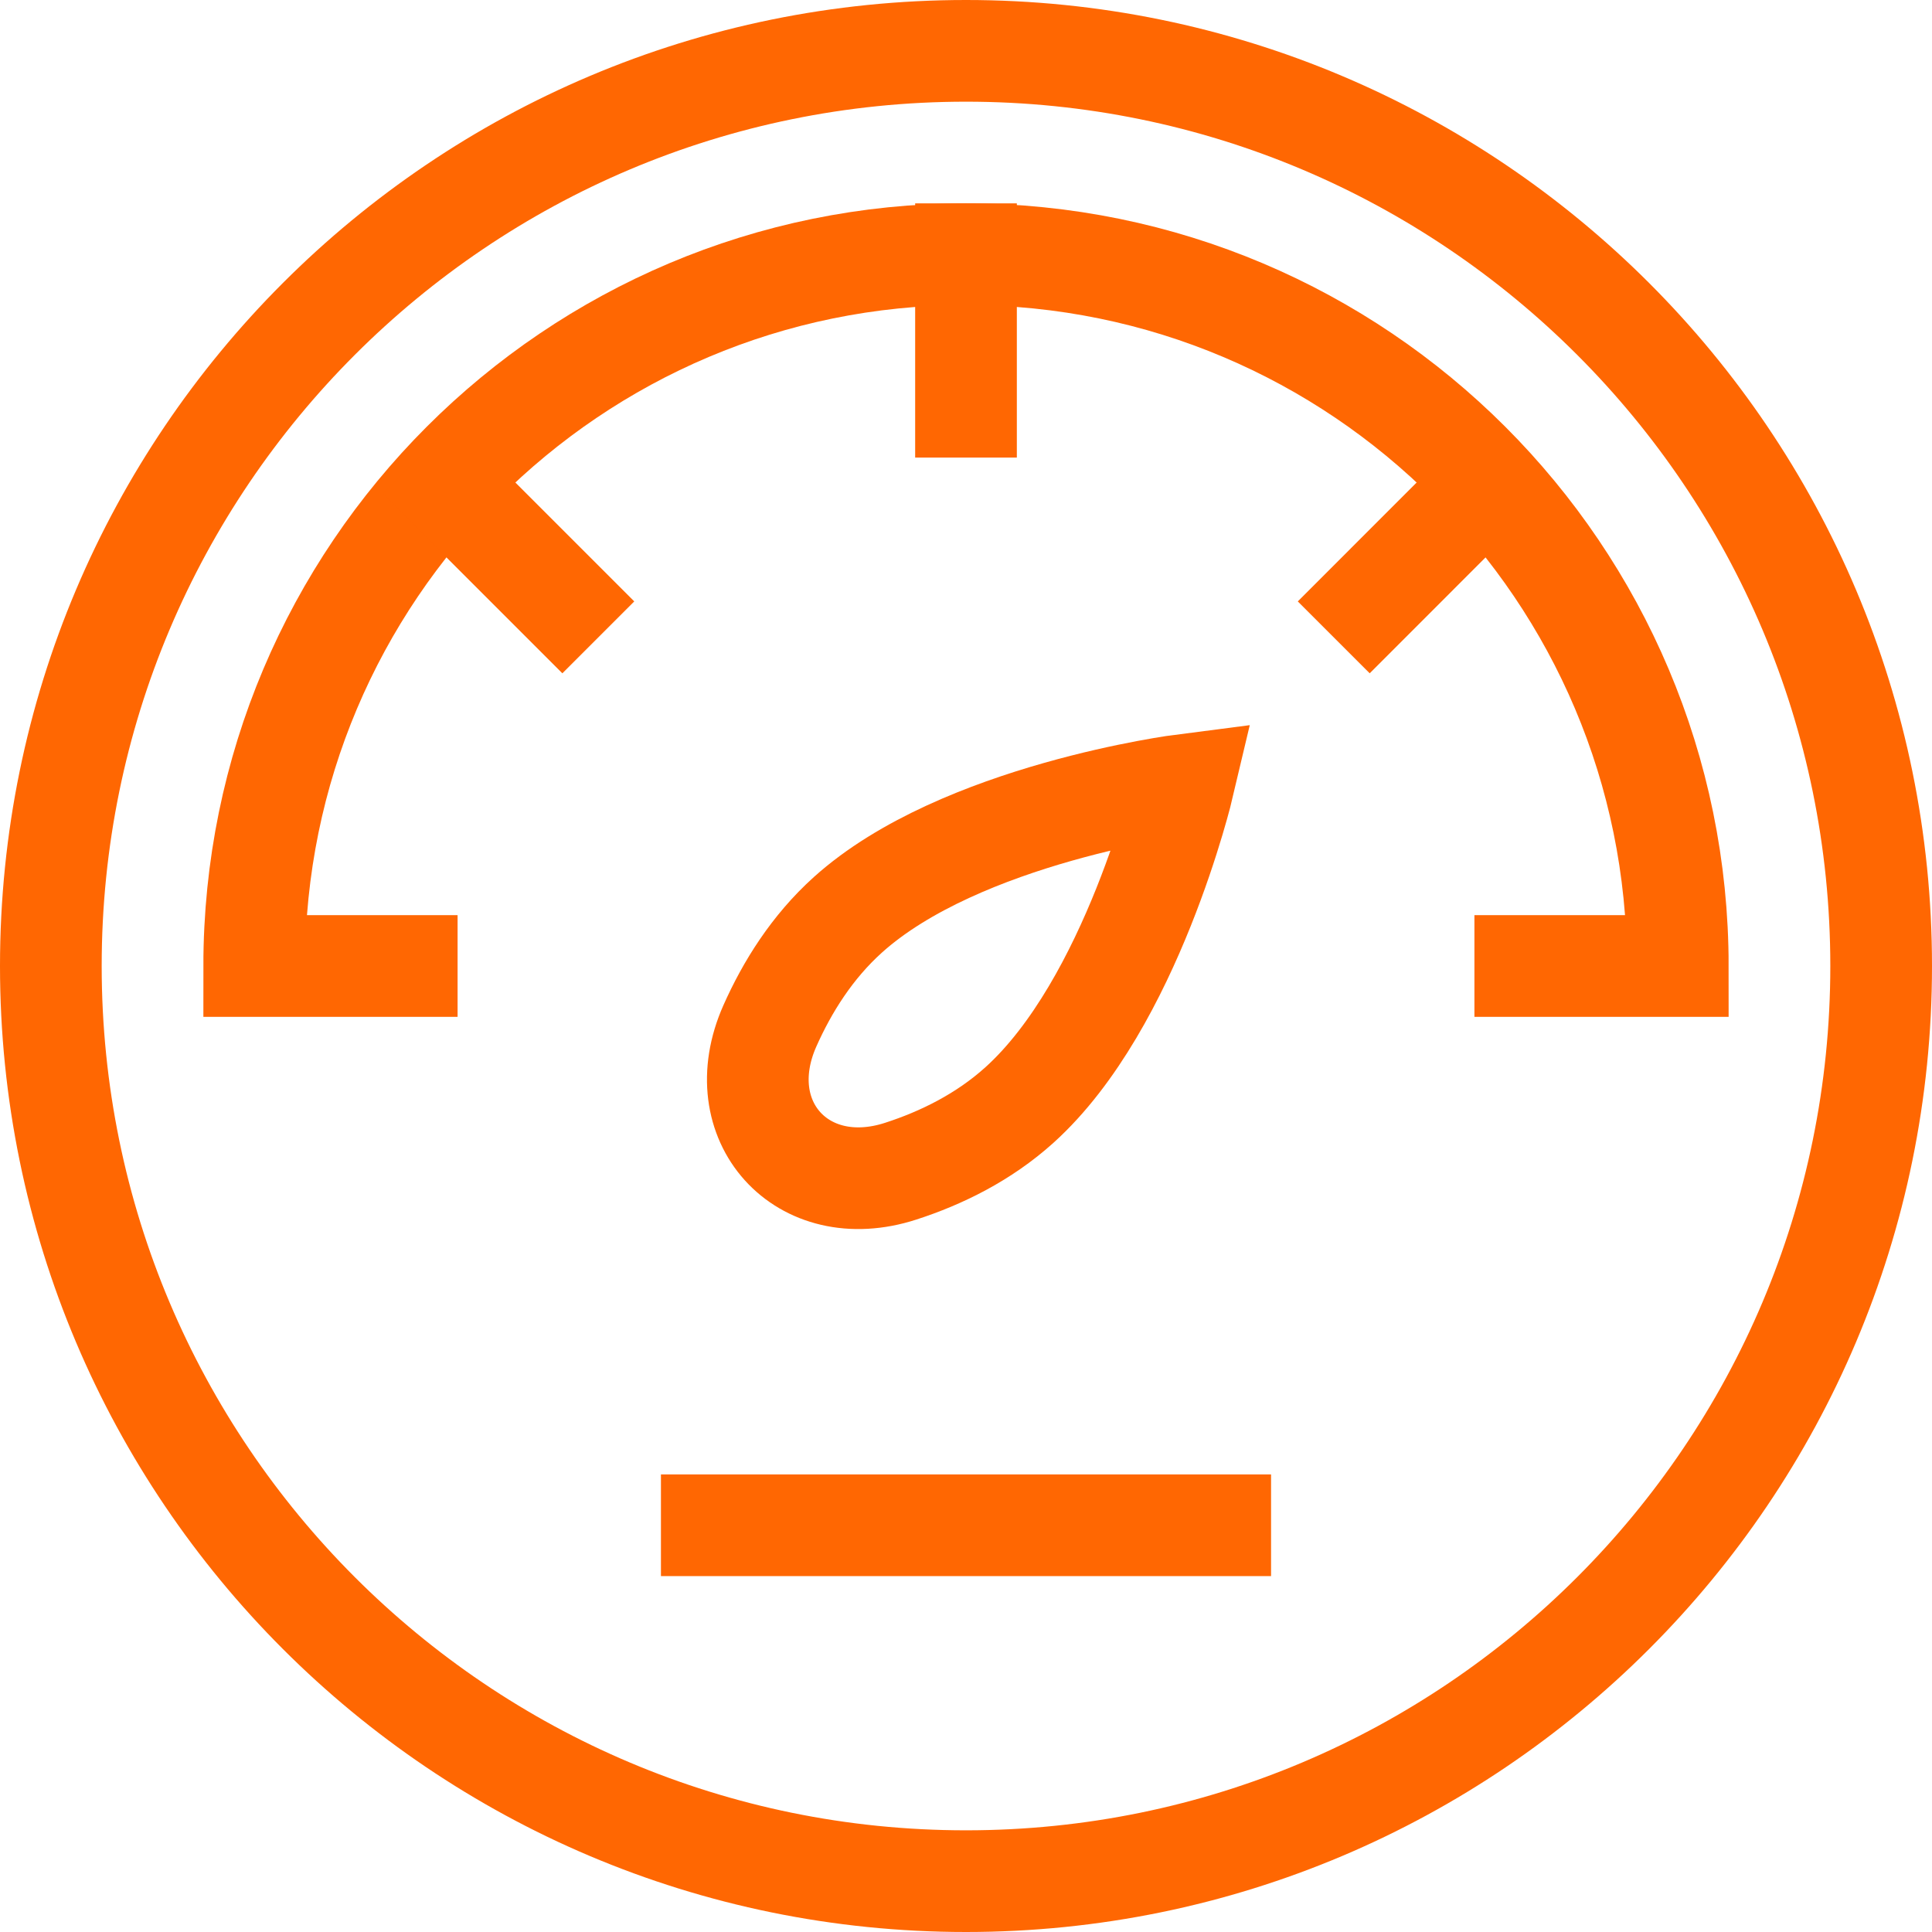 <svg width="38" height="38" viewBox="0 0 38 38" fill="none" xmlns="http://www.w3.org/2000/svg">
<path d="M19 37C28.941 37 37 28.941 37 19C37 9.059 28.941 1 19 1C9.059 1 1 9.059 1 19C1 28.941 9.059 37 19 37Z" stroke="#FF6702" stroke-width="2" stroke-miterlimit="10"/>
<path d="M16.675 17.995C15.975 18.626 15.485 19.407 15.142 20.179C14.314 22.045 15.774 23.665 17.715 23.036C18.519 22.776 19.346 22.369 20.047 21.738C22.263 19.742 23.277 15.438 23.277 15.438C23.277 15.438 18.891 15.999 16.675 17.995Z" stroke="#FF6702" stroke-width="2" stroke-miterlimit="10"/>
<path d="M13 30H25" stroke="#FF6702" stroke-width="2"/>
<path d="M9 19H5C5 11.268 11.268 5 19 5C26.732 5 33 11.268 33 19H29" stroke="#FF6702" stroke-width="2"/>
<path d="M8.232 9L11.768 12.536" stroke="#FF6702" stroke-width="2"/>
<path d="M29.768 9L26.233 12.536" stroke="#FF6702" stroke-width="2"/>
<path d="M19 4V9" stroke="#FF6702" stroke-width="2"/>
</svg>
